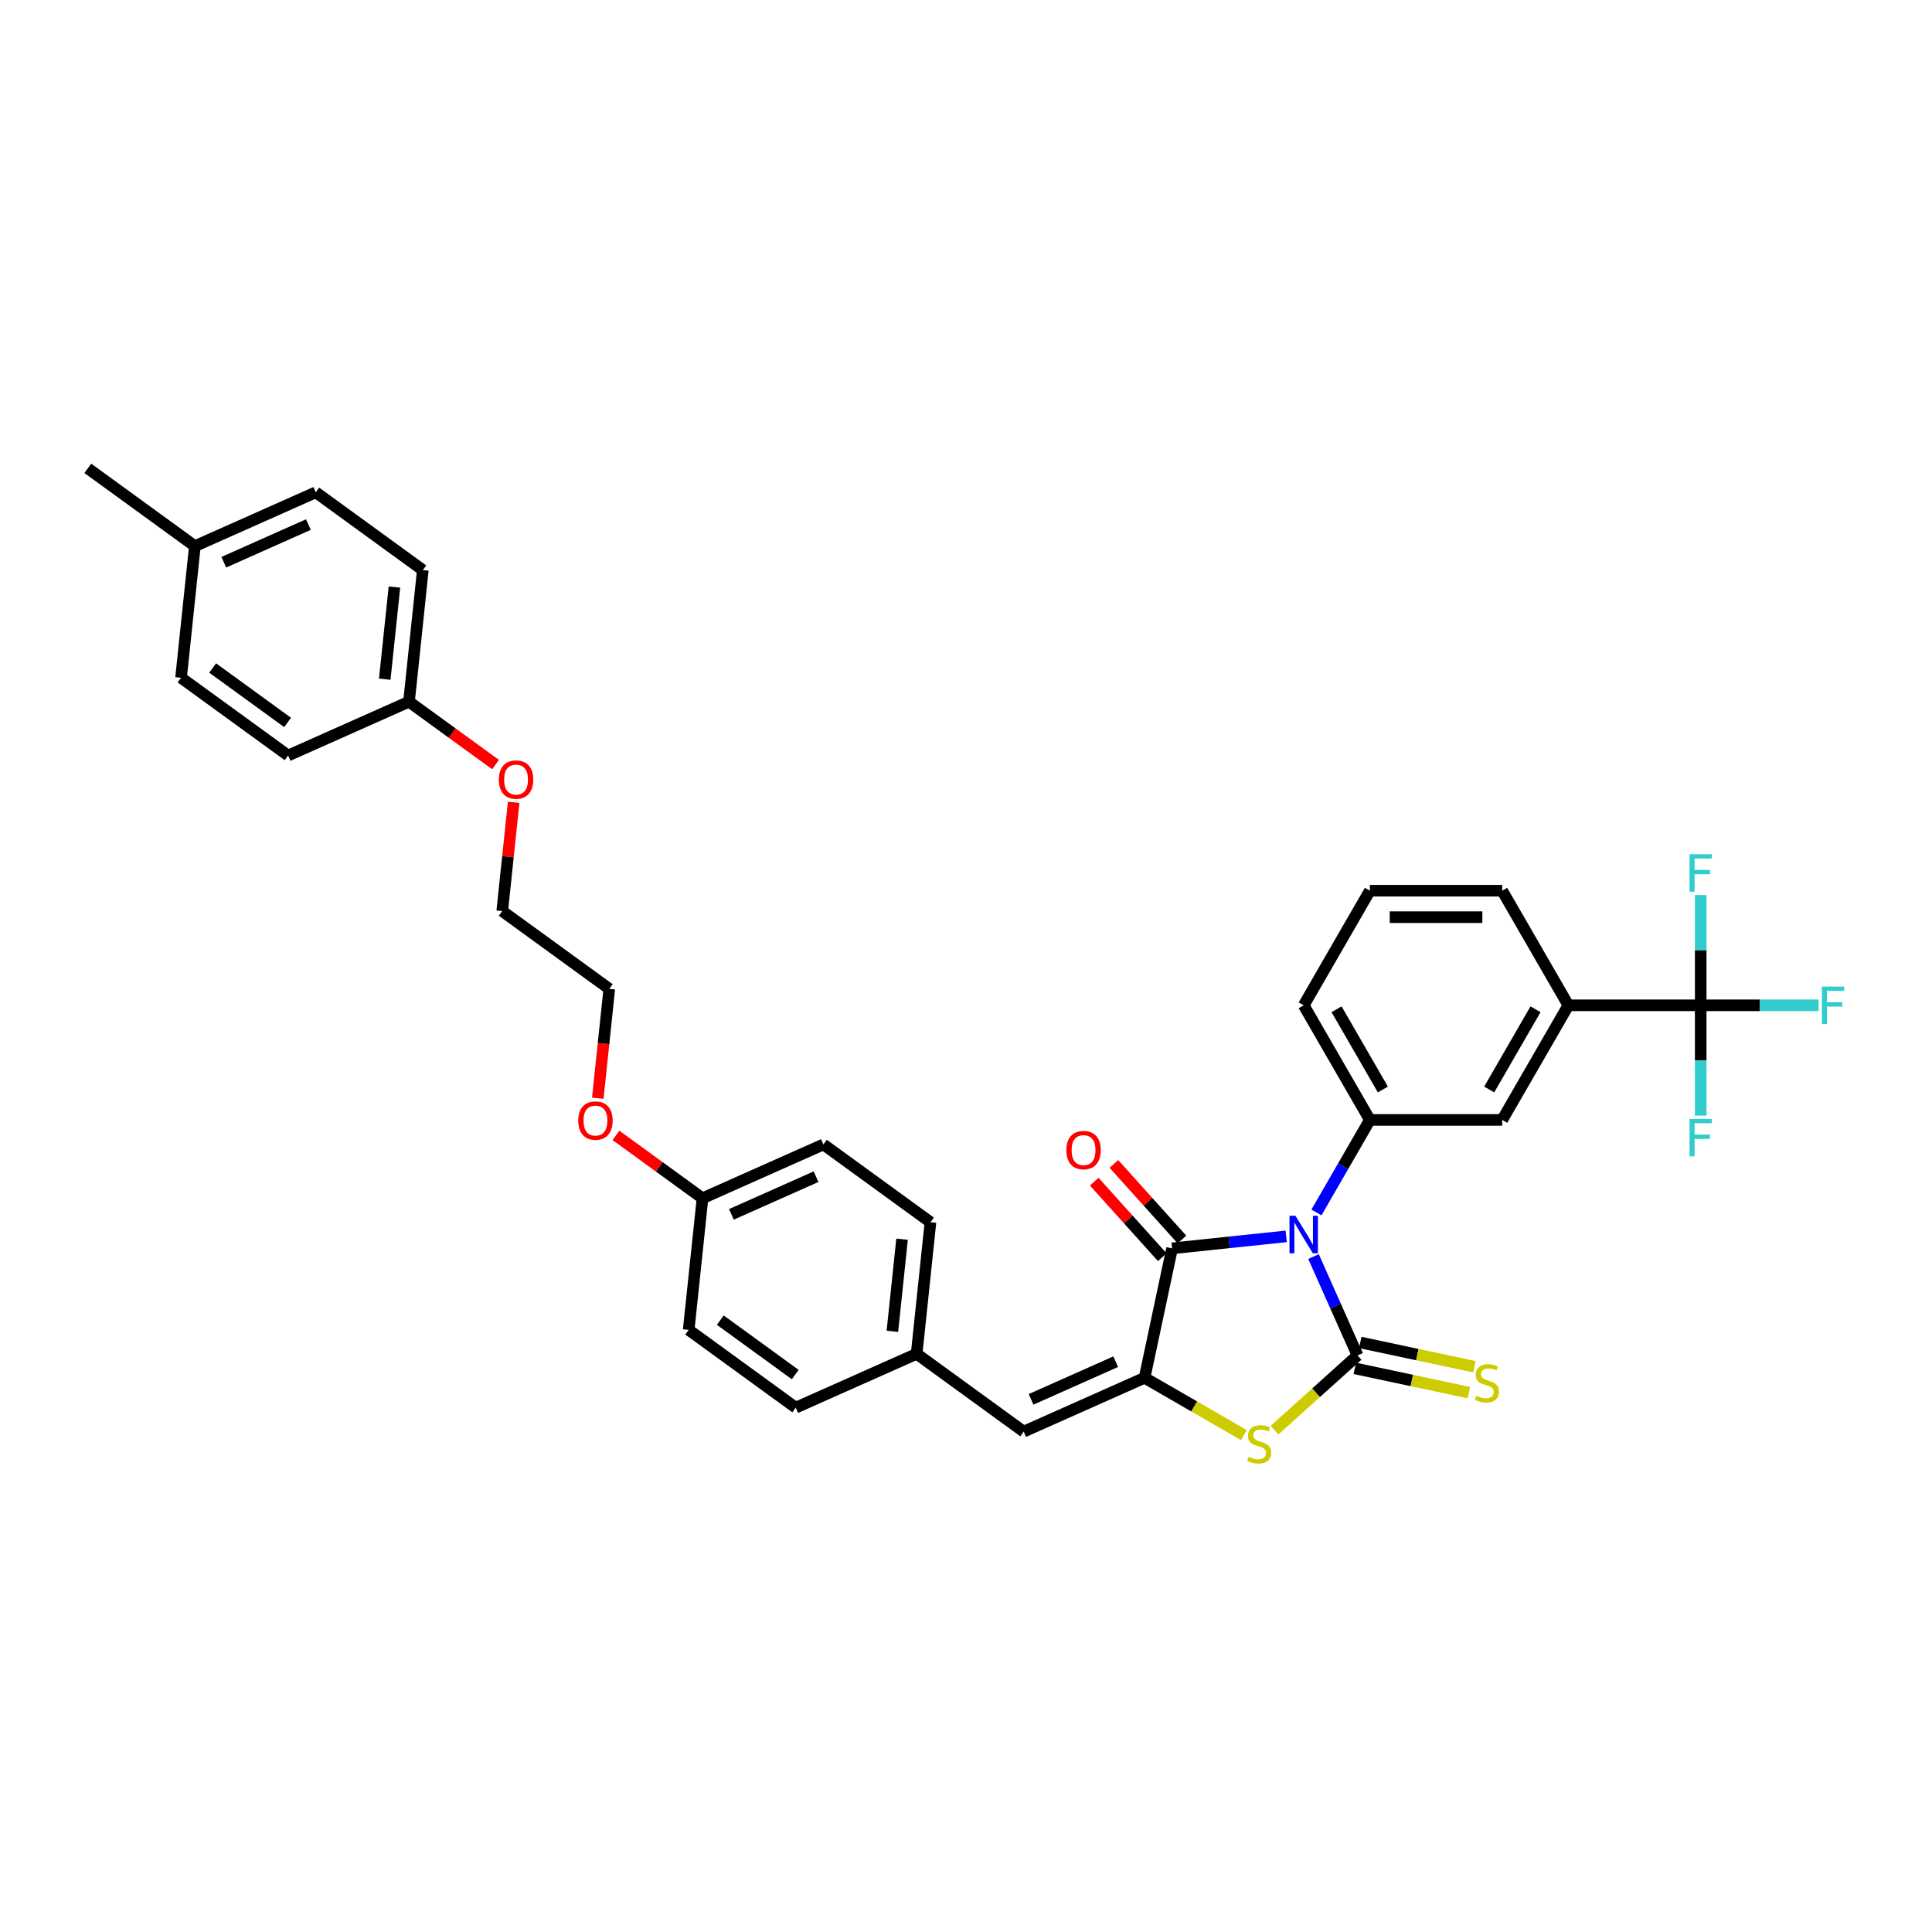 <?xml version='1.0' encoding='iso-8859-1'?>
<svg version='1.1' baseProfile='full'
              xmlns='http://www.w3.org/2000/svg'
                      xmlns:rdkit='http://www.rdkit.org/xml'
                      xmlns:xlink='http://www.w3.org/1999/xlink'
                  xml:space='preserve'
width='1000px' height='1000px' viewBox='0 0 1000 1000'>
<!-- END OF HEADER -->
<rect style='opacity:1.0;fill:#FFFFFF;stroke:none' width='1000' height='1000' x='0' y='0'> </rect>
<path class='bond-0' d='M 679.877,650.396 L 691.266,675.977' style='fill:none;fill-rule:evenodd;stroke:#0000FF;stroke-width:6px;stroke-linecap:butt;stroke-linejoin:miter;stroke-opacity:1' />
<path class='bond-0' d='M 691.266,675.977 L 702.656,701.559' style='fill:none;fill-rule:evenodd;stroke:#000000;stroke-width:6px;stroke-linecap:butt;stroke-linejoin:miter;stroke-opacity:1' />
<path class='bond-1' d='M 665.727,639.938 L 636.202,643.041' style='fill:none;fill-rule:evenodd;stroke:#0000FF;stroke-width:6px;stroke-linecap:butt;stroke-linejoin:miter;stroke-opacity:1' />
<path class='bond-1' d='M 636.202,643.041 L 606.676,646.145' style='fill:none;fill-rule:evenodd;stroke:#000000;stroke-width:6px;stroke-linecap:butt;stroke-linejoin:miter;stroke-opacity:1' />
<path class='bond-4' d='M 681.385,627.574 L 695.214,603.62' style='fill:none;fill-rule:evenodd;stroke:#0000FF;stroke-width:6px;stroke-linecap:butt;stroke-linejoin:miter;stroke-opacity:1' />
<path class='bond-4' d='M 695.214,603.62 L 709.044,579.666' style='fill:none;fill-rule:evenodd;stroke:#000000;stroke-width:6px;stroke-linecap:butt;stroke-linejoin:miter;stroke-opacity:1' />
<path class='bond-3' d='M 702.656,701.559 L 681.171,720.904' style='fill:none;fill-rule:evenodd;stroke:#000000;stroke-width:6px;stroke-linecap:butt;stroke-linejoin:miter;stroke-opacity:1' />
<path class='bond-3' d='M 681.171,720.904 L 659.686,740.249' style='fill:none;fill-rule:evenodd;stroke:#CCCC00;stroke-width:6px;stroke-linecap:butt;stroke-linejoin:miter;stroke-opacity:1' />
<path class='bond-8' d='M 701.232,708.259 L 730.765,714.536' style='fill:none;fill-rule:evenodd;stroke:#000000;stroke-width:6px;stroke-linecap:butt;stroke-linejoin:miter;stroke-opacity:1' />
<path class='bond-8' d='M 730.765,714.536 L 760.299,720.814' style='fill:none;fill-rule:evenodd;stroke:#CCCC00;stroke-width:6px;stroke-linecap:butt;stroke-linejoin:miter;stroke-opacity:1' />
<path class='bond-8' d='M 704.08,694.859 L 733.613,701.136' style='fill:none;fill-rule:evenodd;stroke:#000000;stroke-width:6px;stroke-linecap:butt;stroke-linejoin:miter;stroke-opacity:1' />
<path class='bond-8' d='M 733.613,701.136 L 763.147,707.414' style='fill:none;fill-rule:evenodd;stroke:#CCCC00;stroke-width:6px;stroke-linecap:butt;stroke-linejoin:miter;stroke-opacity:1' />
<path class='bond-2' d='M 606.676,646.145 L 592.435,713.143' style='fill:none;fill-rule:evenodd;stroke:#000000;stroke-width:6px;stroke-linecap:butt;stroke-linejoin:miter;stroke-opacity:1' />
<path class='bond-10' d='M 611.766,641.561 L 594.158,622.006' style='fill:none;fill-rule:evenodd;stroke:#000000;stroke-width:6px;stroke-linecap:butt;stroke-linejoin:miter;stroke-opacity:1' />
<path class='bond-10' d='M 594.158,622.006 L 576.551,602.451' style='fill:none;fill-rule:evenodd;stroke:#FF0000;stroke-width:6px;stroke-linecap:butt;stroke-linejoin:miter;stroke-opacity:1' />
<path class='bond-10' d='M 601.586,650.728 L 583.978,631.172' style='fill:none;fill-rule:evenodd;stroke:#000000;stroke-width:6px;stroke-linecap:butt;stroke-linejoin:miter;stroke-opacity:1' />
<path class='bond-10' d='M 583.978,631.172 L 566.37,611.617' style='fill:none;fill-rule:evenodd;stroke:#FF0000;stroke-width:6px;stroke-linecap:butt;stroke-linejoin:miter;stroke-opacity:1' />
<path class='bond-6' d='M 592.435,713.143 L 529.861,741.003' style='fill:none;fill-rule:evenodd;stroke:#000000;stroke-width:6px;stroke-linecap:butt;stroke-linejoin:miter;stroke-opacity:1' />
<path class='bond-6' d='M 577.477,704.808 L 533.675,724.309' style='fill:none;fill-rule:evenodd;stroke:#000000;stroke-width:6px;stroke-linecap:butt;stroke-linejoin:miter;stroke-opacity:1' />
<path class='bond-34' d='M 592.435,713.143 L 618.128,727.978' style='fill:none;fill-rule:evenodd;stroke:#000000;stroke-width:6px;stroke-linecap:butt;stroke-linejoin:miter;stroke-opacity:1' />
<path class='bond-34' d='M 618.128,727.978 L 643.822,742.812' style='fill:none;fill-rule:evenodd;stroke:#CCCC00;stroke-width:6px;stroke-linecap:butt;stroke-linejoin:miter;stroke-opacity:1' />
<path class='bond-9' d='M 709.044,579.666 L 777.539,579.666' style='fill:none;fill-rule:evenodd;stroke:#000000;stroke-width:6px;stroke-linecap:butt;stroke-linejoin:miter;stroke-opacity:1' />
<path class='bond-17' d='M 709.044,579.666 L 674.796,520.347' style='fill:none;fill-rule:evenodd;stroke:#000000;stroke-width:6px;stroke-linecap:butt;stroke-linejoin:miter;stroke-opacity:1' />
<path class='bond-17' d='M 715.771,563.919 L 691.797,522.396' style='fill:none;fill-rule:evenodd;stroke:#000000;stroke-width:6px;stroke-linecap:butt;stroke-linejoin:miter;stroke-opacity:1' />
<path class='bond-5' d='M 880.283,520.347 L 811.787,520.347' style='fill:none;fill-rule:evenodd;stroke:#000000;stroke-width:6px;stroke-linecap:butt;stroke-linejoin:miter;stroke-opacity:1' />
<path class='bond-11' d='M 880.283,520.347 L 910.791,520.347' style='fill:none;fill-rule:evenodd;stroke:#000000;stroke-width:6px;stroke-linecap:butt;stroke-linejoin:miter;stroke-opacity:1' />
<path class='bond-11' d='M 910.791,520.347 L 941.298,520.347' style='fill:none;fill-rule:evenodd;stroke:#33CCCC;stroke-width:6px;stroke-linecap:butt;stroke-linejoin:miter;stroke-opacity:1' />
<path class='bond-12' d='M 880.283,520.347 L 880.283,548.889' style='fill:none;fill-rule:evenodd;stroke:#000000;stroke-width:6px;stroke-linecap:butt;stroke-linejoin:miter;stroke-opacity:1' />
<path class='bond-12' d='M 880.283,548.889 L 880.283,577.431' style='fill:none;fill-rule:evenodd;stroke:#33CCCC;stroke-width:6px;stroke-linecap:butt;stroke-linejoin:miter;stroke-opacity:1' />
<path class='bond-13' d='M 880.283,520.347 L 880.283,491.805' style='fill:none;fill-rule:evenodd;stroke:#000000;stroke-width:6px;stroke-linecap:butt;stroke-linejoin:miter;stroke-opacity:1' />
<path class='bond-13' d='M 880.283,491.805 L 880.283,463.263' style='fill:none;fill-rule:evenodd;stroke:#33CCCC;stroke-width:6px;stroke-linecap:butt;stroke-linejoin:miter;stroke-opacity:1' />
<path class='bond-14' d='M 529.861,741.003 L 474.447,700.742' style='fill:none;fill-rule:evenodd;stroke:#000000;stroke-width:6px;stroke-linecap:butt;stroke-linejoin:miter;stroke-opacity:1' />
<path class='bond-7' d='M 811.787,520.347 L 777.539,579.666' style='fill:none;fill-rule:evenodd;stroke:#000000;stroke-width:6px;stroke-linecap:butt;stroke-linejoin:miter;stroke-opacity:1' />
<path class='bond-7' d='M 794.786,522.396 L 770.813,563.919' style='fill:none;fill-rule:evenodd;stroke:#000000;stroke-width:6px;stroke-linecap:butt;stroke-linejoin:miter;stroke-opacity:1' />
<path class='bond-35' d='M 811.787,520.347 L 777.539,461.028' style='fill:none;fill-rule:evenodd;stroke:#000000;stroke-width:6px;stroke-linecap:butt;stroke-linejoin:miter;stroke-opacity:1' />
<path class='bond-19' d='M 474.447,700.742 L 481.607,632.622' style='fill:none;fill-rule:evenodd;stroke:#000000;stroke-width:6px;stroke-linecap:butt;stroke-linejoin:miter;stroke-opacity:1' />
<path class='bond-19' d='M 461.897,689.092 L 466.909,641.408' style='fill:none;fill-rule:evenodd;stroke:#000000;stroke-width:6px;stroke-linecap:butt;stroke-linejoin:miter;stroke-opacity:1' />
<path class='bond-20' d='M 474.447,700.742 L 411.873,728.602' style='fill:none;fill-rule:evenodd;stroke:#000000;stroke-width:6px;stroke-linecap:butt;stroke-linejoin:miter;stroke-opacity:1' />
<path class='bond-15' d='M 363.619,620.221 L 356.459,688.341' style='fill:none;fill-rule:evenodd;stroke:#000000;stroke-width:6px;stroke-linecap:butt;stroke-linejoin:miter;stroke-opacity:1' />
<path class='bond-27' d='M 363.619,620.221 L 341.221,603.948' style='fill:none;fill-rule:evenodd;stroke:#000000;stroke-width:6px;stroke-linecap:butt;stroke-linejoin:miter;stroke-opacity:1' />
<path class='bond-27' d='M 341.221,603.948 L 318.822,587.674' style='fill:none;fill-rule:evenodd;stroke:#FF0000;stroke-width:6px;stroke-linecap:butt;stroke-linejoin:miter;stroke-opacity:1' />
<path class='bond-36' d='M 363.619,620.221 L 426.193,592.361' style='fill:none;fill-rule:evenodd;stroke:#000000;stroke-width:6px;stroke-linecap:butt;stroke-linejoin:miter;stroke-opacity:1' />
<path class='bond-36' d='M 378.577,628.557 L 422.379,609.055' style='fill:none;fill-rule:evenodd;stroke:#000000;stroke-width:6px;stroke-linecap:butt;stroke-linejoin:miter;stroke-opacity:1' />
<path class='bond-16' d='M 211.697,363.199 L 234.095,379.472' style='fill:none;fill-rule:evenodd;stroke:#000000;stroke-width:6px;stroke-linecap:butt;stroke-linejoin:miter;stroke-opacity:1' />
<path class='bond-16' d='M 234.095,379.472 L 256.494,395.746' style='fill:none;fill-rule:evenodd;stroke:#FF0000;stroke-width:6px;stroke-linecap:butt;stroke-linejoin:miter;stroke-opacity:1' />
<path class='bond-22' d='M 211.697,363.199 L 149.123,391.058' style='fill:none;fill-rule:evenodd;stroke:#000000;stroke-width:6px;stroke-linecap:butt;stroke-linejoin:miter;stroke-opacity:1' />
<path class='bond-24' d='M 211.697,363.199 L 218.856,295.078' style='fill:none;fill-rule:evenodd;stroke:#000000;stroke-width:6px;stroke-linecap:butt;stroke-linejoin:miter;stroke-opacity:1' />
<path class='bond-24' d='M 199.146,351.549 L 204.158,303.864' style='fill:none;fill-rule:evenodd;stroke:#000000;stroke-width:6px;stroke-linecap:butt;stroke-linejoin:miter;stroke-opacity:1' />
<path class='bond-30' d='M 674.796,520.347 L 709.044,461.028' style='fill:none;fill-rule:evenodd;stroke:#000000;stroke-width:6px;stroke-linecap:butt;stroke-linejoin:miter;stroke-opacity:1' />
<path class='bond-18' d='M 100.869,282.677 L 163.442,254.818' style='fill:none;fill-rule:evenodd;stroke:#000000;stroke-width:6px;stroke-linecap:butt;stroke-linejoin:miter;stroke-opacity:1' />
<path class='bond-18' d='M 115.827,291.013 L 159.628,271.511' style='fill:none;fill-rule:evenodd;stroke:#000000;stroke-width:6px;stroke-linecap:butt;stroke-linejoin:miter;stroke-opacity:1' />
<path class='bond-33' d='M 100.869,282.677 L 45.455,242.417' style='fill:none;fill-rule:evenodd;stroke:#000000;stroke-width:6px;stroke-linecap:butt;stroke-linejoin:miter;stroke-opacity:1' />
<path class='bond-37' d='M 100.869,282.677 L 93.709,350.798' style='fill:none;fill-rule:evenodd;stroke:#000000;stroke-width:6px;stroke-linecap:butt;stroke-linejoin:miter;stroke-opacity:1' />
<path class='bond-21' d='M 481.607,632.622 L 426.193,592.361' style='fill:none;fill-rule:evenodd;stroke:#000000;stroke-width:6px;stroke-linecap:butt;stroke-linejoin:miter;stroke-opacity:1' />
<path class='bond-23' d='M 411.873,728.602 L 356.459,688.341' style='fill:none;fill-rule:evenodd;stroke:#000000;stroke-width:6px;stroke-linecap:butt;stroke-linejoin:miter;stroke-opacity:1' />
<path class='bond-23' d='M 411.613,711.48 L 372.824,683.298' style='fill:none;fill-rule:evenodd;stroke:#000000;stroke-width:6px;stroke-linecap:butt;stroke-linejoin:miter;stroke-opacity:1' />
<path class='bond-25' d='M 149.123,391.058 L 93.709,350.798' style='fill:none;fill-rule:evenodd;stroke:#000000;stroke-width:6px;stroke-linecap:butt;stroke-linejoin:miter;stroke-opacity:1' />
<path class='bond-25' d='M 148.863,373.936 L 110.073,345.754' style='fill:none;fill-rule:evenodd;stroke:#000000;stroke-width:6px;stroke-linecap:butt;stroke-linejoin:miter;stroke-opacity:1' />
<path class='bond-26' d='M 218.856,295.078 L 163.442,254.818' style='fill:none;fill-rule:evenodd;stroke:#000000;stroke-width:6px;stroke-linecap:butt;stroke-linejoin:miter;stroke-opacity:1' />
<path class='bond-32' d='M 309.416,568.44 L 312.39,540.14' style='fill:none;fill-rule:evenodd;stroke:#FF0000;stroke-width:6px;stroke-linecap:butt;stroke-linejoin:miter;stroke-opacity:1' />
<path class='bond-32' d='M 312.39,540.14 L 315.365,511.84' style='fill:none;fill-rule:evenodd;stroke:#000000;stroke-width:6px;stroke-linecap:butt;stroke-linejoin:miter;stroke-opacity:1' />
<path class='bond-28' d='M 265.868,415.282 L 262.909,443.431' style='fill:none;fill-rule:evenodd;stroke:#FF0000;stroke-width:6px;stroke-linecap:butt;stroke-linejoin:miter;stroke-opacity:1' />
<path class='bond-28' d='M 262.909,443.431 L 259.951,471.58' style='fill:none;fill-rule:evenodd;stroke:#000000;stroke-width:6px;stroke-linecap:butt;stroke-linejoin:miter;stroke-opacity:1' />
<path class='bond-29' d='M 777.539,461.028 L 709.044,461.028' style='fill:none;fill-rule:evenodd;stroke:#000000;stroke-width:6px;stroke-linecap:butt;stroke-linejoin:miter;stroke-opacity:1' />
<path class='bond-29' d='M 767.265,474.728 L 719.318,474.728' style='fill:none;fill-rule:evenodd;stroke:#000000;stroke-width:6px;stroke-linecap:butt;stroke-linejoin:miter;stroke-opacity:1' />
<path class='bond-31' d='M 259.951,471.58 L 315.365,511.84' style='fill:none;fill-rule:evenodd;stroke:#000000;stroke-width:6px;stroke-linecap:butt;stroke-linejoin:miter;stroke-opacity:1' />
<path  class='atom-0' d='M 670.508 629.286
L 676.865 639.56
Q 677.495 640.574, 678.509 642.41
Q 679.522 644.245, 679.577 644.355
L 679.577 629.286
L 682.153 629.286
L 682.153 648.684
L 679.495 648.684
L 672.673 637.451
Q 671.878 636.136, 671.029 634.629
Q 670.207 633.122, 669.96 632.656
L 669.96 648.684
L 667.44 648.684
L 667.44 629.286
L 670.508 629.286
' fill='#0000FF'/>
<path  class='atom-4' d='M 646.274 754.049
Q 646.493 754.131, 647.397 754.515
Q 648.302 754.898, 649.288 755.145
Q 650.302 755.364, 651.288 755.364
Q 653.124 755.364, 654.192 754.487
Q 655.261 753.583, 655.261 752.021
Q 655.261 750.953, 654.713 750.295
Q 654.192 749.638, 653.37 749.282
Q 652.548 748.925, 651.178 748.514
Q 649.452 747.994, 648.411 747.501
Q 647.397 747.008, 646.658 745.966
Q 645.945 744.925, 645.945 743.172
Q 645.945 740.733, 647.589 739.226
Q 649.261 737.72, 652.548 737.72
Q 654.795 737.72, 657.343 738.788
L 656.713 740.898
Q 654.384 739.939, 652.63 739.939
Q 650.74 739.939, 649.699 740.733
Q 648.658 741.501, 648.685 742.843
Q 648.685 743.884, 649.206 744.514
Q 649.754 745.144, 650.521 745.501
Q 651.315 745.857, 652.63 746.268
Q 654.384 746.816, 655.425 747.364
Q 656.466 747.912, 657.206 749.035
Q 657.973 750.131, 657.973 752.021
Q 657.973 754.706, 656.165 756.159
Q 654.384 757.583, 651.398 757.583
Q 649.671 757.583, 648.356 757.2
Q 647.069 756.843, 645.534 756.213
L 646.274 754.049
' fill='#CCCC00'/>
<path  class='atom-9' d='M 764.175 722.457
Q 764.394 722.54, 765.298 722.923
Q 766.202 723.307, 767.189 723.553
Q 768.202 723.773, 769.189 723.773
Q 771.024 723.773, 772.093 722.896
Q 773.161 721.992, 773.161 720.43
Q 773.161 719.361, 772.614 718.704
Q 772.093 718.046, 771.271 717.69
Q 770.449 717.334, 769.079 716.923
Q 767.353 716.402, 766.312 715.909
Q 765.298 715.416, 764.558 714.375
Q 763.846 713.334, 763.846 711.58
Q 763.846 709.142, 765.49 707.635
Q 767.161 706.128, 770.449 706.128
Q 772.696 706.128, 775.244 707.197
L 774.614 709.306
Q 772.285 708.347, 770.531 708.347
Q 768.641 708.347, 767.6 709.142
Q 766.559 709.909, 766.586 711.252
Q 766.586 712.293, 767.106 712.923
Q 767.654 713.553, 768.422 713.909
Q 769.216 714.265, 770.531 714.676
Q 772.285 715.224, 773.326 715.772
Q 774.367 716.32, 775.107 717.444
Q 775.874 718.54, 775.874 720.43
Q 775.874 723.115, 774.066 724.567
Q 772.285 725.992, 769.298 725.992
Q 767.572 725.992, 766.257 725.608
Q 764.969 725.252, 763.435 724.622
L 764.175 722.457
' fill='#CCCC00'/>
<path  class='atom-11' d='M 551.939 595.297
Q 551.939 590.64, 554.241 588.037
Q 556.542 585.434, 560.844 585.434
Q 565.145 585.434, 567.446 588.037
Q 569.748 590.64, 569.748 595.297
Q 569.748 600.01, 567.419 602.695
Q 565.09 605.353, 560.844 605.353
Q 556.569 605.353, 554.241 602.695
Q 551.939 600.037, 551.939 595.297
M 560.844 603.161
Q 563.803 603.161, 565.392 601.188
Q 567.008 599.188, 567.008 595.297
Q 567.008 591.489, 565.392 589.571
Q 563.803 587.626, 560.844 587.626
Q 557.885 587.626, 556.268 589.544
Q 554.679 591.462, 554.679 595.297
Q 554.679 599.215, 556.268 601.188
Q 557.885 603.161, 560.844 603.161
' fill='#FF0000'/>
<path  class='atom-12' d='M 943.011 510.648
L 954.545 510.648
L 954.545 512.868
L 945.614 512.868
L 945.614 518.758
L 953.559 518.758
L 953.559 521.005
L 945.614 521.005
L 945.614 530.046
L 943.011 530.046
L 943.011 510.648
' fill='#33CCCC'/>
<path  class='atom-13' d='M 874.515 579.144
L 886.05 579.144
L 886.05 581.363
L 877.118 581.363
L 877.118 587.254
L 885.064 587.254
L 885.064 589.5
L 877.118 589.5
L 877.118 598.542
L 874.515 598.542
L 874.515 579.144
' fill='#33CCCC'/>
<path  class='atom-14' d='M 874.515 442.153
L 886.05 442.153
L 886.05 444.372
L 877.118 444.372
L 877.118 450.263
L 885.064 450.263
L 885.064 452.509
L 877.118 452.509
L 877.118 461.551
L 874.515 461.551
L 874.515 442.153
' fill='#33CCCC'/>
<path  class='atom-28' d='M 299.301 580.015
Q 299.301 575.358, 301.602 572.755
Q 303.904 570.152, 308.205 570.152
Q 312.507 570.152, 314.808 572.755
Q 317.11 575.358, 317.11 580.015
Q 317.11 584.728, 314.781 587.413
Q 312.452 590.07, 308.205 590.07
Q 303.931 590.07, 301.602 587.413
Q 299.301 584.755, 299.301 580.015
M 308.205 587.879
Q 311.164 587.879, 312.753 585.906
Q 314.37 583.906, 314.37 580.015
Q 314.37 576.207, 312.753 574.289
Q 311.164 572.344, 308.205 572.344
Q 305.246 572.344, 303.63 574.262
Q 302.041 576.18, 302.041 580.015
Q 302.041 583.933, 303.63 585.906
Q 305.246 587.879, 308.205 587.879
' fill='#FF0000'/>
<path  class='atom-29' d='M 258.206 403.514
Q 258.206 398.856, 260.508 396.254
Q 262.809 393.651, 267.111 393.651
Q 271.412 393.651, 273.714 396.254
Q 276.015 398.856, 276.015 403.514
Q 276.015 408.227, 273.686 410.912
Q 271.357 413.569, 267.111 413.569
Q 262.836 413.569, 260.508 410.912
Q 258.206 408.254, 258.206 403.514
M 267.111 411.377
Q 270.07 411.377, 271.659 409.405
Q 273.275 407.405, 273.275 403.514
Q 273.275 399.706, 271.659 397.788
Q 270.07 395.843, 267.111 395.843
Q 264.152 395.843, 262.535 397.76
Q 260.946 399.678, 260.946 403.514
Q 260.946 407.432, 262.535 409.405
Q 264.152 411.377, 267.111 411.377
' fill='#FF0000'/>
</svg>
